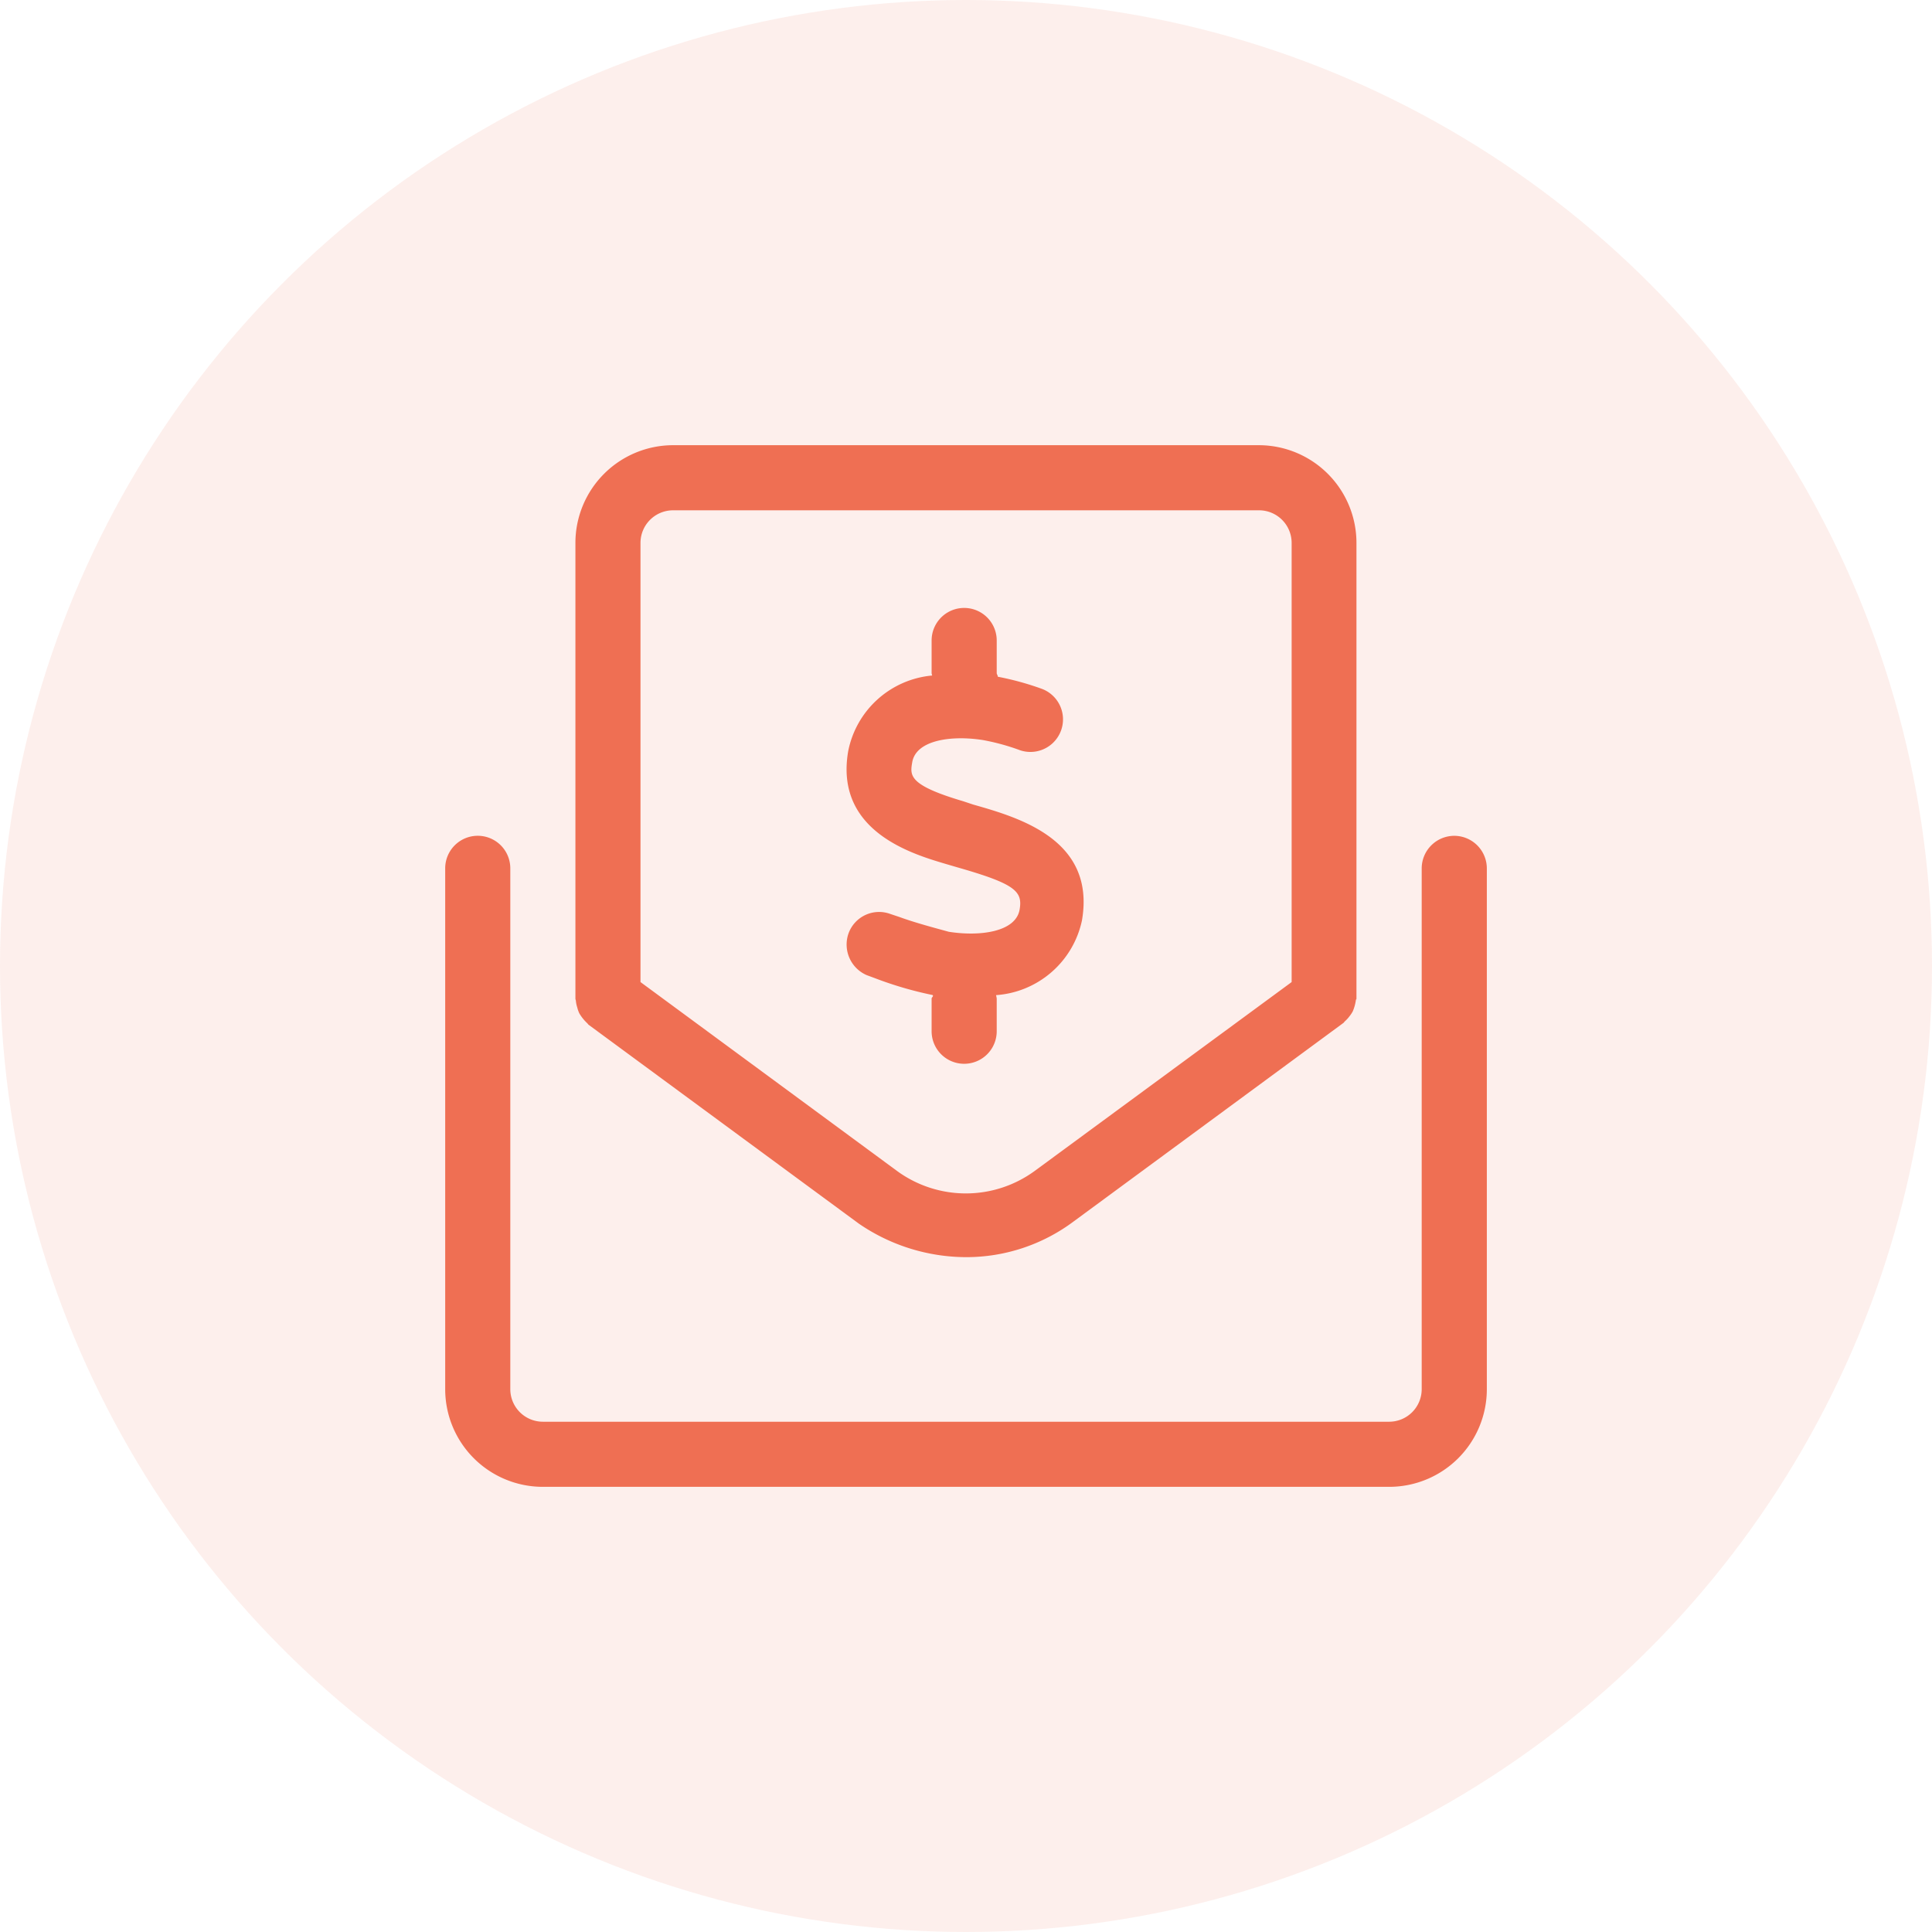 <svg xmlns="http://www.w3.org/2000/svg" width="60" height="60" viewBox="0 0 60 60">
  <g id="Group_5094" data-name="Group 5094" transform="translate(-721 -1106)">
    <circle id="Ellipse_1565" data-name="Ellipse 1565" cx="30" cy="30" r="30" transform="translate(721 1106)" fill="#ef6f53" opacity="0.111"/>
    <path id="envelope-open-dollar" d="M31.337,12.131a1.014,1.014,0,0,0-1.011,1.011V29.316a1.011,1.011,0,0,1-1.011,1.011H3.033a1.012,1.012,0,0,1-1.011-1.011V13.141a1.011,1.011,0,0,0-2.022,0V29.316a3.033,3.033,0,0,0,3.033,3.033H29.316a3.033,3.033,0,0,0,3.033-3.033V13.141A1.014,1.014,0,0,0,31.337,12.131ZM4.1,17.457a1.027,1.027,0,0,0,.063.183,1.361,1.361,0,0,0,.245.308c.019.016.028.038.048.053l8.39,6.174a5.913,5.913,0,0,0,3.329,1.041,5.564,5.564,0,0,0,3.33-1.1l8.39-6.174c.02-.015.029-.037.048-.053a.981.981,0,0,0,.143-.157.967.967,0,0,0,.1-.151,1.368,1.368,0,0,0,.1-.379c0,.034.014.008.014-.017V3.033A3.035,3.035,0,0,0,25.272,0H7.076A3.036,3.036,0,0,0,4.044,3.033V17.185c0,.026.013.048.015.073A.876.876,0,0,0,4.1,17.457ZM6.065,3.033A1.013,1.013,0,0,1,7.076,2.022h18.2a1.013,1.013,0,0,1,1.011,1.011V16.673L18.3,22.544a3.623,3.623,0,0,1-4.261,0L6.065,16.673Zm9.041,14.152V18.2a1.011,1.011,0,0,0,2.022,0V17.185a.952.952,0,0,0-.021-.106,2.937,2.937,0,0,0,2.668-2.319c.433-2.511-1.953-3.194-3.379-3.6l-.3-.1c-1.712-.505-1.662-.8-1.592-1.213.118-.691,1.216-.845,2.2-.689a6.88,6.88,0,0,1,1.156.318,1.012,1.012,0,0,0,.663-1.912A8.965,8.965,0,0,0,17.16,7.19c.006-.038-.032-.076-.032-.114V6.065a1.011,1.011,0,0,0-2.022,0V7.076c0,.027.013.05.016.077A2.926,2.926,0,0,0,12.516,9.5C12.086,11.985,14.5,12.693,15.53,13l.365.107c1.811.517,2.043.746,1.944,1.315-.118.691-1.219.843-2.2.689-.462-.127-1.037-.278-1.542-.462l-.284-.095a1.009,1.009,0,0,0-1.289.613,1.036,1.036,0,0,0,.562,1.289l.27.1a11.363,11.363,0,0,0,1.775.518C15.182,17.109,15.106,17.147,15.106,17.185Z" transform="translate(734.826 1119.826)" fill="#ef6f53"/>
  </g>
</svg>
